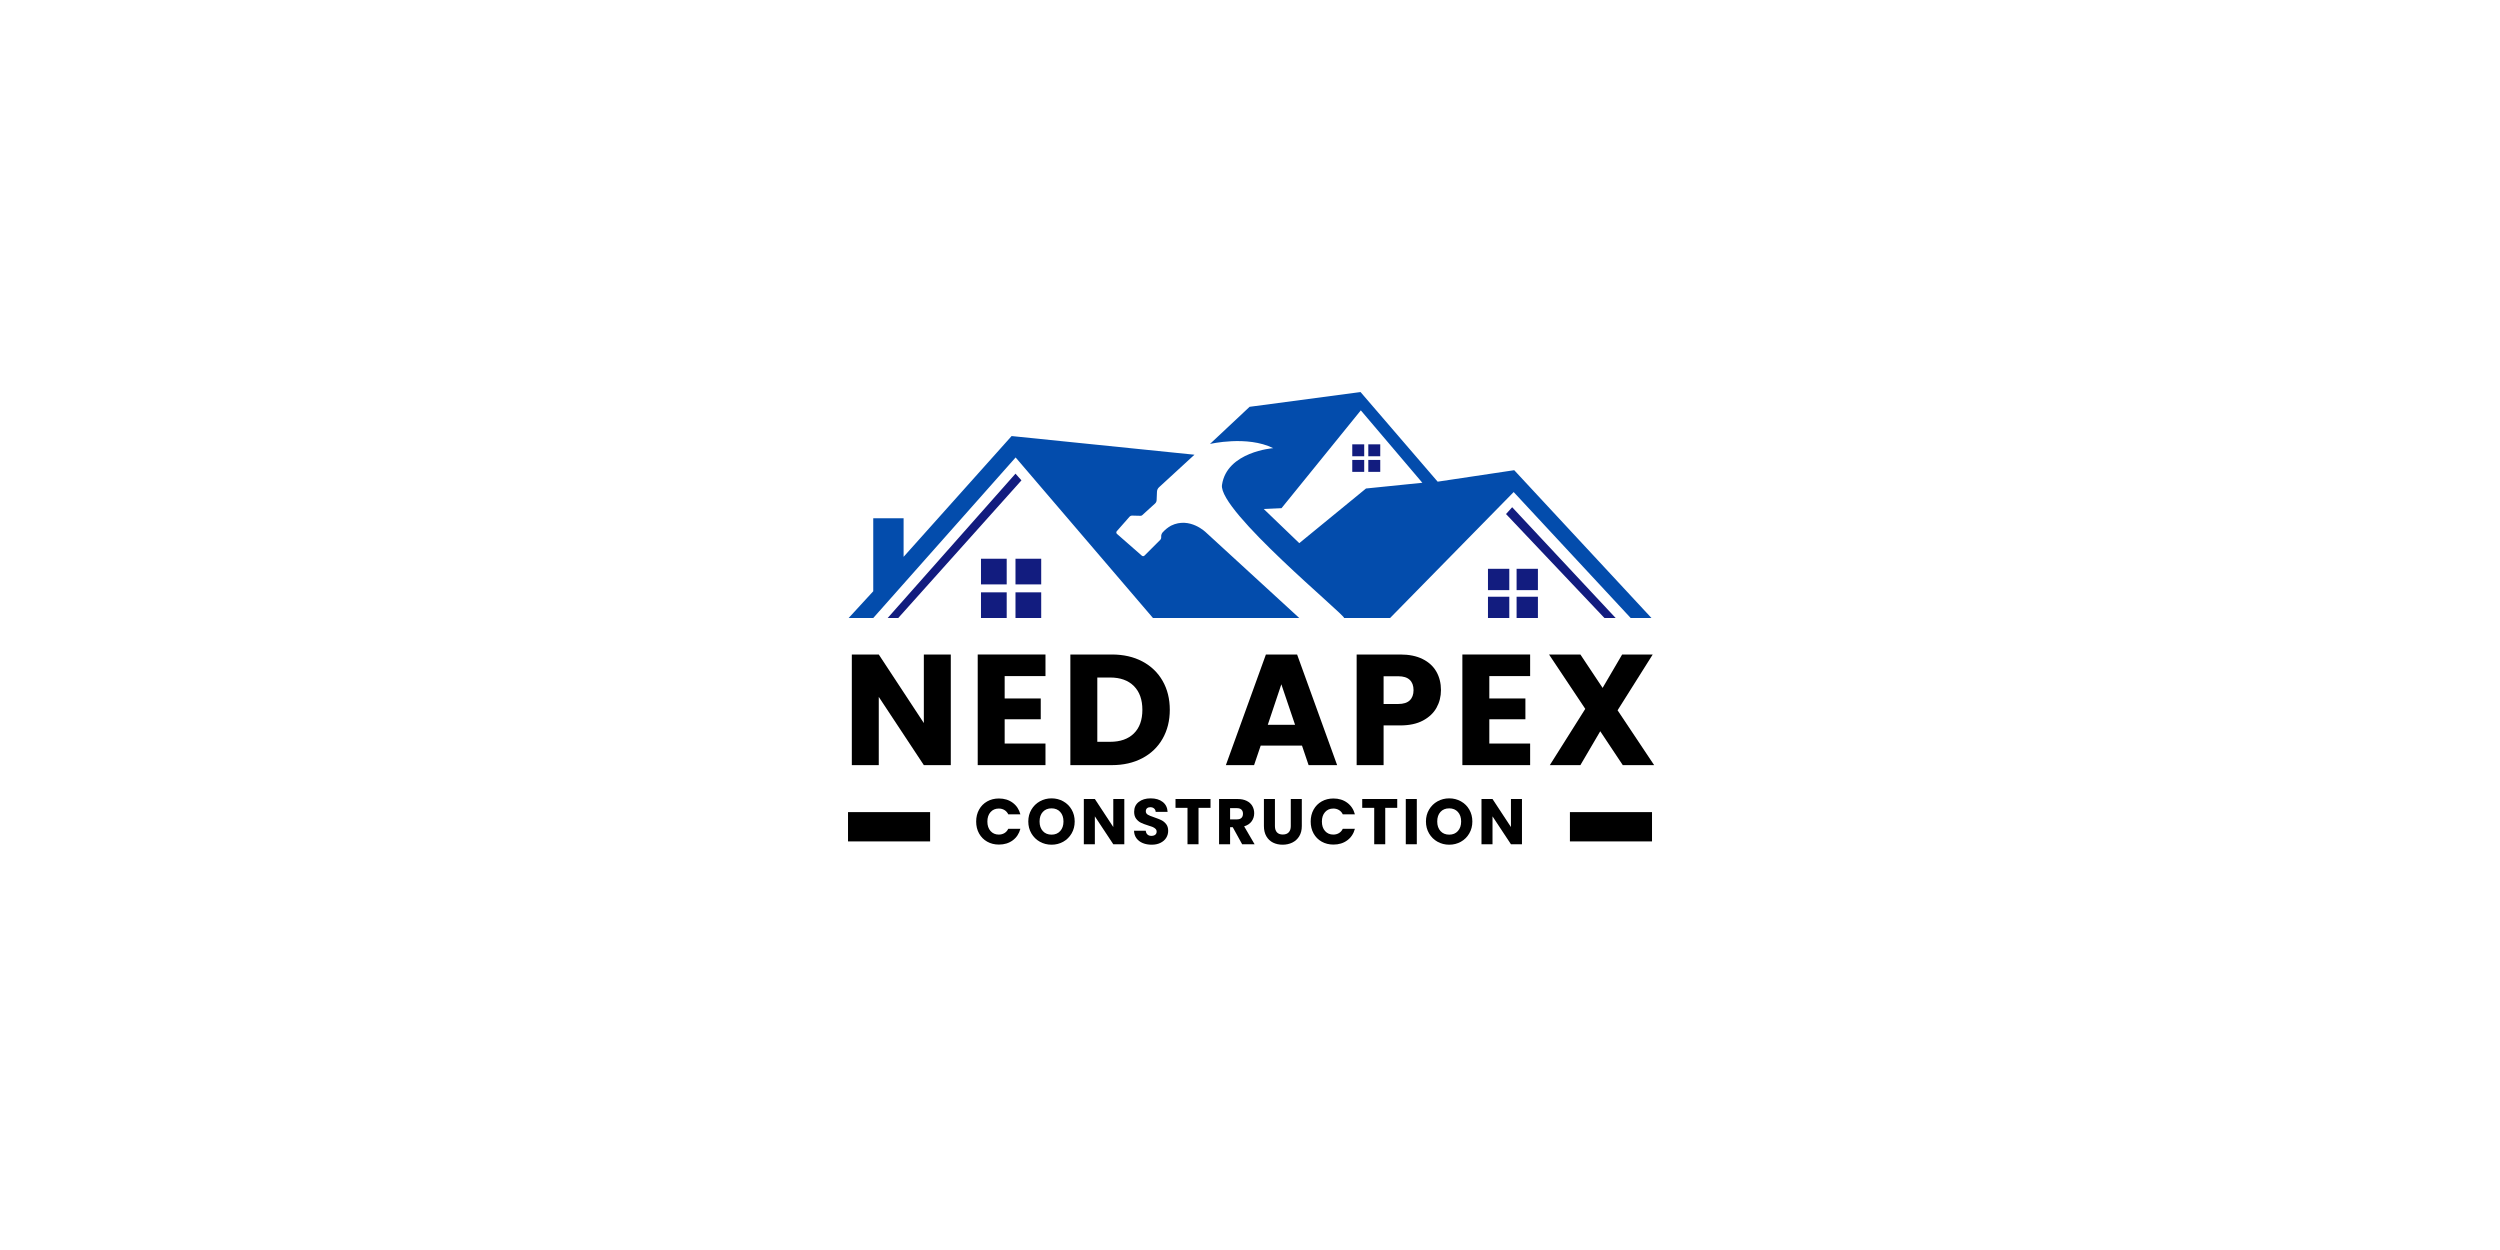 <svg xmlns="http://www.w3.org/2000/svg" xmlns:xlink="http://www.w3.org/1999/xlink" width="6912" viewBox="0 0 5184 2592" height="3456" preserveAspectRatio="xMidYMid meet"><defs><clipPath id="22ef3d3287"><path d="M 1759 812.953 L 3425 812.953 L 3425 1281.523 L 1759 1281.523 Z M 1759 812.953 "></path></clipPath><clipPath id="48f291dac9"><path d="M 1840 921 L 3351 921 L 3351 1281.523 L 1840 1281.523 Z M 1840 921 "></path></clipPath></defs><g id="7a5e06c1b6"><g clip-rule="nonzero" clip-path="url(#22ef3d3287)"><path style=" stroke:none;fill-rule:nonzero;fill:#034cac;fill-opacity:1;" d="M 2476.836 942.895 L 2403.312 1010.449 C 2400.766 1012.781 2399.258 1016.035 2399.113 1019.488 L 2398.379 1037.152 C 2398.266 1039.797 2397.102 1042.301 2395.133 1044.09 L 2368.41 1068.363 C 2367.52 1069.172 2366.344 1069.609 2365.141 1069.578 L 2347.664 1069.141 C 2345.547 1069.086 2343.527 1069.965 2342.133 1071.555 L 2315.766 1101.492 C 2314.32 1103.137 2314.477 1105.637 2316.133 1107.082 L 2367.77 1152.316 C 2369.34 1153.688 2371.707 1153.613 2373.172 1152.137 L 2405.668 1119.668 C 2407.281 1118.059 2408.109 1115.809 2407.836 1113.559 C 2407.207 1108.441 2410.391 1104.477 2410.391 1104.477 C 2416.348 1097.957 2421.168 1094.086 2428.258 1090.023 C 2467.379 1070.762 2500.84 1104.191 2500.84 1104.191 L 2694.195 1281.531 L 2390.84 1281.531 L 2106 948.574 L 1810.762 1281.531 L 1759.73 1281.531 L 1810.762 1226.012 L 1810.762 1074.738 L 1873.699 1074.738 L 1873.699 1154.629 L 2097.676 904.199 Z M 3424.535 1281.523 L 3381.441 1281.523 L 3138.754 1020.324 L 2882.461 1281.523 L 2787.195 1281.523 C 2790.004 1275.934 2526.137 1059.293 2533.918 1005.594 C 2543.941 936.469 2640.148 929.289 2640.148 929.289 C 2586.09 902.473 2508.977 920.605 2508.977 920.605 L 2591.191 843.551 L 2821.219 812.953 L 2981.117 998.789 L 3139.883 974.996 Z M 2949.367 1001.062 L 2821.785 850.918 L 2657.344 1053.758 L 2620.48 1055.453 L 2694.195 1126.27 L 2832.551 1012.957 Z M 2949.367 1001.062 "></path></g><g clip-rule="nonzero" clip-path="url(#48f291dac9)"><path style=" stroke:none;fill-rule:nonzero;fill:#121c7f;fill-opacity:1;" d="M 3350.258 1281.523 L 3327.008 1281.523 L 3122.879 1065.938 L 3135.633 1051.77 Z M 3129.672 1179.531 L 3085.449 1179.531 L 3085.449 1223.719 L 3129.672 1223.719 Z M 3189.027 1179.531 L 3144.805 1179.531 L 3144.805 1223.719 L 3189.027 1223.719 Z M 3129.672 1237.324 L 3085.449 1237.324 L 3085.449 1281.512 L 3129.672 1281.512 Z M 3189.027 1237.324 L 3144.805 1237.324 L 3144.805 1281.512 L 3189.027 1281.512 Z M 2087.496 1158.574 L 2034.172 1158.574 L 2034.172 1211.855 L 2087.496 1211.855 Z M 2159.043 1158.574 L 2105.719 1158.574 L 2105.719 1211.855 L 2159.043 1211.855 Z M 2087.496 1228.242 L 2034.172 1228.242 L 2034.172 1281.523 L 2087.496 1281.523 Z M 2159.043 1228.242 L 2105.719 1228.242 L 2105.719 1281.523 L 2159.043 1281.523 Z M 2828.832 921.359 L 2804.047 921.359 L 2804.047 946.125 L 2828.832 946.125 Z M 2862.094 921.359 L 2837.305 921.359 L 2837.305 946.125 L 2862.094 946.125 Z M 2828.832 953.742 L 2804.047 953.742 L 2804.047 978.512 L 2828.832 978.512 Z M 2862.094 953.742 L 2837.305 953.742 L 2837.305 978.512 L 2862.094 978.512 Z M 2105.727 982.176 L 1840.629 1281.523 L 1862.559 1281.523 L 2118.074 996.09 Z M 2105.727 982.176 "></path></g><g style="fill:#000000;fill-opacity:1;"><g transform="translate(1746.079, 1586.575)"><path style="stroke:none" d="M 225.484 0 L 169.594 0 L 76.141 -141.5 L 76.141 0 L 20.266 0 L 20.266 -229.406 L 76.141 -229.406 L 169.594 -87.25 L 169.594 -229.406 L 225.484 -229.406 Z M 225.484 0 "></path></g></g><g style="fill:#000000;fill-opacity:1;"><g transform="translate(2007.125, 1586.575)"><path style="stroke:none" d="M 76.141 -184.625 L 76.141 -138.234 L 150.969 -138.234 L 150.969 -95.094 L 76.141 -95.094 L 76.141 -44.766 L 160.781 -44.766 L 160.781 0 L 20.266 0 L 20.266 -229.406 L 160.781 -229.406 L 160.781 -184.625 Z M 76.141 -184.625 "></path></g></g><g style="fill:#000000;fill-opacity:1;"><g transform="translate(2199.234, 1586.575)"><path style="stroke:none" d="M 106.203 -229.406 C 130.391 -229.406 151.52 -224.609 169.594 -215.016 C 187.676 -205.43 201.672 -191.977 211.578 -174.656 C 221.492 -157.344 226.453 -137.359 226.453 -114.703 C 226.453 -92.266 221.492 -72.328 211.578 -54.891 C 201.672 -37.461 187.625 -23.957 169.438 -14.375 C 151.25 -4.789 130.172 0 106.203 0 L 20.266 0 L 20.266 -229.406 Z M 102.609 -48.359 C 123.742 -48.359 140.191 -54.129 151.953 -65.672 C 163.711 -77.223 169.594 -93.566 169.594 -114.703 C 169.594 -135.828 163.711 -152.27 151.953 -164.031 C 140.191 -175.801 123.742 -181.688 102.609 -181.688 L 76.141 -181.688 L 76.141 -48.359 Z M 102.609 -48.359 "></path></g></g><g style="fill:#000000;fill-opacity:1;"><g transform="translate(2452.112, 1586.575)"><path style="stroke:none" d=""></path></g></g><g style="fill:#000000;fill-opacity:1;"><g transform="translate(2536.734, 1586.575)"><path style="stroke:none" d="M 163.062 -40.516 L 77.453 -40.516 L 63.719 0 L 5.234 0 L 88.234 -229.406 L 152.938 -229.406 L 235.938 0 L 176.781 0 Z M 148.688 -83.656 L 120.25 -167.641 L 92.156 -83.656 Z M 148.688 -83.656 "></path></g></g><g style="fill:#000000;fill-opacity:1;"><g transform="translate(2792.879, 1586.575)"><path style="stroke:none" d="M 195.094 -155.547 C 195.094 -142.254 192.039 -130.109 185.938 -119.109 C 179.832 -108.109 170.461 -99.227 157.828 -92.469 C 145.191 -85.719 129.508 -82.344 110.781 -82.344 L 76.141 -82.344 L 76.141 0 L 20.266 0 L 20.266 -229.406 L 110.781 -229.406 C 129.082 -229.406 144.551 -226.242 157.188 -219.922 C 169.82 -213.609 179.297 -204.895 185.609 -193.781 C 191.93 -182.664 195.094 -169.922 195.094 -155.547 Z M 106.531 -126.797 C 117.207 -126.797 125.16 -129.301 130.391 -134.312 C 135.617 -139.32 138.234 -146.398 138.234 -155.547 C 138.234 -164.691 135.617 -171.77 130.391 -176.781 C 125.16 -181.789 117.207 -184.297 106.531 -184.297 L 76.141 -184.297 L 76.141 -126.797 Z M 106.531 -126.797 "></path></g></g><g style="fill:#000000;fill-opacity:1;"><g transform="translate(3012.106, 1586.575)"><path style="stroke:none" d="M 76.141 -184.625 L 76.141 -138.234 L 150.969 -138.234 L 150.969 -95.094 L 76.141 -95.094 L 76.141 -44.766 L 160.781 -44.766 L 160.781 0 L 20.266 0 L 20.266 -229.406 L 160.781 -229.406 L 160.781 -184.625 Z M 76.141 -184.625 "></path></g></g><g style="fill:#000000;fill-opacity:1;"><g transform="translate(3204.216, 1586.575)"><path style="stroke:none" d="M 160.781 0 L 114.047 -70.266 L 72.875 0 L 9.484 0 L 83 -116.656 L 7.844 -229.406 L 72.875 -229.406 L 118.953 -160.125 L 159.469 -229.406 L 222.859 -229.406 L 150 -113.719 L 225.812 0 Z M 160.781 0 "></path></g></g><g style="fill:#000000;fill-opacity:1;"><g transform="translate(2019.776, 1750.637)"><path style="stroke:none" d="M 4.406 -47.047 C 4.406 -56.305 6.41 -64.566 10.422 -71.828 C 14.43 -79.086 20.02 -84.742 27.188 -88.797 C 34.363 -92.859 42.492 -94.891 51.578 -94.891 C 62.723 -94.891 72.258 -91.945 80.188 -86.062 C 88.113 -80.188 93.414 -72.172 96.094 -62.016 L 70.969 -62.016 C 69.094 -65.93 66.438 -68.91 63 -70.953 C 59.57 -73.004 55.676 -74.031 51.312 -74.031 C 44.281 -74.031 38.578 -71.582 34.203 -66.688 C 29.836 -61.789 27.656 -55.242 27.656 -47.047 C 27.656 -38.848 29.836 -32.297 34.203 -27.391 C 38.578 -22.492 44.281 -20.047 51.312 -20.047 C 55.676 -20.047 59.57 -21.066 63 -23.109 C 66.438 -25.16 69.094 -28.148 70.969 -32.078 L 96.094 -32.078 C 93.414 -21.922 88.113 -13.922 80.188 -8.078 C 72.258 -2.242 62.723 0.672 51.578 0.672 C 42.492 0.672 34.363 -1.352 27.188 -5.406 C 20.02 -9.469 14.43 -15.102 10.422 -22.312 C 6.41 -29.531 4.406 -37.773 4.406 -47.047 Z M 4.406 -47.047 "></path></g></g><g style="fill:#000000;fill-opacity:1;"><g transform="translate(2127.859, 1750.637)"><path style="stroke:none" d="M 52.656 0.938 C 43.832 0.938 35.742 -1.109 28.391 -5.203 C 21.047 -9.305 15.211 -15.031 10.891 -22.375 C 6.566 -29.727 4.406 -37.992 4.406 -47.172 C 4.406 -56.348 6.566 -64.586 10.891 -71.891 C 15.211 -79.203 21.047 -84.906 28.391 -89 C 35.742 -93.102 43.832 -95.156 52.656 -95.156 C 61.477 -95.156 69.562 -93.102 76.906 -89 C 84.258 -84.906 90.051 -79.203 94.281 -71.891 C 98.508 -64.586 100.625 -56.348 100.625 -47.172 C 100.625 -37.992 98.484 -29.727 94.203 -22.375 C 89.93 -15.031 84.145 -9.305 76.844 -5.203 C 69.539 -1.109 61.477 0.938 52.656 0.938 Z M 52.656 -19.906 C 60.133 -19.906 66.125 -22.398 70.625 -27.391 C 75.125 -32.379 77.375 -38.973 77.375 -47.172 C 77.375 -55.461 75.125 -62.078 70.625 -67.016 C 66.125 -71.961 60.133 -74.438 52.656 -74.438 C 45.082 -74.438 39.047 -71.984 34.547 -67.078 C 30.047 -62.18 27.797 -55.547 27.797 -47.172 C 27.797 -38.891 30.047 -32.273 34.547 -27.328 C 39.047 -22.379 45.082 -19.906 52.656 -19.906 Z M 52.656 -19.906 "></path></g></g><g style="fill:#000000;fill-opacity:1;"><g transform="translate(2239.148, 1750.637)"><path style="stroke:none" d="M 92.219 0 L 69.359 0 L 31.141 -57.859 L 31.141 0 L 8.281 0 L 8.281 -93.812 L 31.141 -93.812 L 69.359 -35.688 L 69.359 -93.812 L 92.219 -93.812 Z M 92.219 0 "></path></g></g><g style="fill:#000000;fill-opacity:1;"><g transform="translate(2345.895, 1750.637)"><path style="stroke:none" d="M 42.234 0.938 C 35.367 0.938 29.219 -0.176 23.781 -2.406 C 18.352 -4.633 14.008 -7.93 10.75 -12.297 C 7.5 -16.66 5.785 -21.914 5.609 -28.062 L 29.938 -28.062 C 30.289 -24.594 31.492 -21.941 33.547 -20.109 C 35.598 -18.285 38.27 -17.375 41.562 -17.375 C 44.945 -17.375 47.617 -18.148 49.578 -19.703 C 51.535 -21.266 52.516 -23.426 52.516 -26.188 C 52.516 -28.508 51.734 -30.426 50.172 -31.938 C 48.617 -33.457 46.707 -34.707 44.438 -35.688 C 42.164 -36.664 38.938 -37.773 34.75 -39.016 C 28.688 -40.891 23.738 -42.758 19.906 -44.625 C 16.082 -46.5 12.785 -49.266 10.016 -52.922 C 7.254 -56.578 5.875 -61.344 5.875 -67.219 C 5.875 -75.945 9.035 -82.785 15.359 -87.734 C 21.691 -92.68 29.938 -95.156 40.094 -95.156 C 50.426 -95.156 58.754 -92.68 65.078 -87.734 C 71.41 -82.785 74.797 -75.906 75.234 -67.094 L 50.516 -67.094 C 50.336 -70.113 49.223 -72.492 47.172 -74.234 C 45.117 -75.973 42.492 -76.844 39.297 -76.844 C 36.523 -76.844 34.289 -76.109 32.594 -74.641 C 30.906 -73.172 30.062 -71.055 30.062 -68.297 C 30.062 -65.266 31.488 -62.898 34.344 -61.203 C 37.195 -59.516 41.648 -57.691 47.703 -55.734 C 53.766 -53.68 58.688 -51.719 62.469 -49.844 C 66.258 -47.977 69.535 -45.258 72.297 -41.688 C 75.055 -38.125 76.438 -33.539 76.438 -27.938 C 76.438 -22.582 75.078 -17.723 72.359 -13.359 C 69.648 -8.992 65.707 -5.52 60.531 -2.938 C 55.363 -0.352 49.266 0.938 42.234 0.938 Z M 42.234 0.938 "></path></g></g><g style="fill:#000000;fill-opacity:1;"><g transform="translate(2434.339, 1750.637)"><path style="stroke:none" d="M 75.781 -93.812 L 75.781 -75.5 L 50.922 -75.5 L 50.922 0 L 28.062 0 L 28.062 -75.5 L 3.203 -75.5 L 3.203 -93.812 Z M 75.781 -93.812 "></path></g></g><g style="fill:#000000;fill-opacity:1;"><g transform="translate(2519.577, 1750.637)"><path style="stroke:none" d="M 56.125 0 L 36.625 -35.422 L 31.141 -35.422 L 31.141 0 L 8.281 0 L 8.281 -93.812 L 46.641 -93.812 C 54.035 -93.812 60.336 -92.52 65.547 -89.938 C 70.766 -87.352 74.664 -83.812 77.25 -79.312 C 79.832 -74.812 81.125 -69.801 81.125 -64.281 C 81.125 -58.039 79.363 -52.469 75.844 -47.562 C 72.32 -42.664 67.129 -39.195 60.266 -37.156 L 81.922 0 Z M 31.141 -51.578 L 45.297 -51.578 C 49.484 -51.578 52.625 -52.602 54.719 -54.656 C 56.812 -56.707 57.859 -59.602 57.859 -63.344 C 57.859 -66.906 56.812 -69.711 54.719 -71.766 C 52.625 -73.816 49.484 -74.844 45.297 -74.844 L 31.141 -74.844 Z M 31.141 -51.578 "></path></g></g><g style="fill:#000000;fill-opacity:1;"><g transform="translate(2612.964, 1750.637)"><path style="stroke:none" d="M 30.734 -93.812 L 30.734 -37.688 C 30.734 -32.07 32.113 -27.75 34.875 -24.719 C 37.633 -21.695 41.691 -20.188 47.047 -20.188 C 52.391 -20.188 56.484 -21.695 59.328 -24.719 C 62.18 -27.75 63.609 -32.07 63.609 -37.688 L 63.609 -93.812 L 86.469 -93.812 L 86.469 -37.812 C 86.469 -29.445 84.688 -22.367 81.125 -16.578 C 77.562 -10.785 72.77 -6.414 66.75 -3.469 C 60.738 -0.531 54.035 0.938 46.641 0.938 C 39.242 0.938 32.629 -0.508 26.797 -3.406 C 20.961 -6.301 16.352 -10.664 12.969 -16.5 C 9.582 -22.344 7.891 -29.445 7.891 -37.812 L 7.891 -93.812 Z M 30.734 -93.812 "></path></g></g><g style="fill:#000000;fill-opacity:1;"><g transform="translate(2713.432, 1750.637)"><path style="stroke:none" d="M 4.406 -47.047 C 4.406 -56.305 6.41 -64.566 10.422 -71.828 C 14.43 -79.086 20.02 -84.742 27.188 -88.797 C 34.363 -92.859 42.492 -94.891 51.578 -94.891 C 62.723 -94.891 72.258 -91.945 80.188 -86.062 C 88.113 -80.188 93.414 -72.172 96.094 -62.016 L 70.969 -62.016 C 69.094 -65.93 66.438 -68.91 63 -70.953 C 59.57 -73.004 55.676 -74.031 51.312 -74.031 C 44.281 -74.031 38.578 -71.582 34.203 -66.688 C 29.836 -61.789 27.656 -55.242 27.656 -47.047 C 27.656 -38.848 29.836 -32.297 34.203 -27.391 C 38.578 -22.492 44.281 -20.047 51.312 -20.047 C 55.676 -20.047 59.57 -21.066 63 -23.109 C 66.438 -25.16 69.094 -28.148 70.969 -32.078 L 96.094 -32.078 C 93.414 -21.922 88.113 -13.922 80.188 -8.078 C 72.258 -2.242 62.723 0.672 51.578 0.672 C 42.492 0.672 34.363 -1.352 27.188 -5.406 C 20.02 -9.469 14.43 -15.102 10.422 -22.312 C 6.41 -29.531 4.406 -37.773 4.406 -47.047 Z M 4.406 -47.047 "></path></g></g><g style="fill:#000000;fill-opacity:1;"><g transform="translate(2821.514, 1750.637)"><path style="stroke:none" d="M 75.781 -93.812 L 75.781 -75.5 L 50.922 -75.5 L 50.922 0 L 28.062 0 L 28.062 -75.5 L 3.203 -75.5 L 3.203 -93.812 Z M 75.781 -93.812 "></path></g></g><g style="fill:#000000;fill-opacity:1;"><g transform="translate(2906.752, 1750.637)"><path style="stroke:none" d="M 31.141 -93.812 L 31.141 0 L 8.281 0 L 8.281 -93.812 Z M 31.141 -93.812 "></path></g></g><g style="fill:#000000;fill-opacity:1;"><g transform="translate(2952.445, 1750.637)"><path style="stroke:none" d="M 52.656 0.938 C 43.832 0.938 35.742 -1.109 28.391 -5.203 C 21.047 -9.305 15.211 -15.031 10.891 -22.375 C 6.566 -29.727 4.406 -37.992 4.406 -47.172 C 4.406 -56.348 6.566 -64.586 10.891 -71.891 C 15.211 -79.203 21.047 -84.906 28.391 -89 C 35.742 -93.102 43.832 -95.156 52.656 -95.156 C 61.477 -95.156 69.562 -93.102 76.906 -89 C 84.258 -84.906 90.051 -79.203 94.281 -71.891 C 98.508 -64.586 100.625 -56.348 100.625 -47.172 C 100.625 -37.992 98.484 -29.727 94.203 -22.375 C 89.93 -15.031 84.145 -9.305 76.844 -5.203 C 69.539 -1.109 61.477 0.938 52.656 0.938 Z M 52.656 -19.906 C 60.133 -19.906 66.125 -22.398 70.625 -27.391 C 75.125 -32.379 77.375 -38.973 77.375 -47.172 C 77.375 -55.461 75.125 -62.078 70.625 -67.016 C 66.125 -71.961 60.133 -74.438 52.656 -74.438 C 45.082 -74.438 39.047 -71.984 34.547 -67.078 C 30.047 -62.18 27.797 -55.547 27.797 -47.172 C 27.797 -38.891 30.047 -32.273 34.547 -27.328 C 39.047 -22.379 45.082 -19.906 52.656 -19.906 Z M 52.656 -19.906 "></path></g></g><g style="fill:#000000;fill-opacity:1;"><g transform="translate(3063.734, 1750.637)"><path style="stroke:none" d="M 92.219 0 L 69.359 0 L 31.141 -57.859 L 31.141 0 L 8.281 0 L 8.281 -93.812 L 31.141 -93.812 L 69.359 -35.688 L 69.359 -93.812 L 92.219 -93.812 Z M 92.219 0 "></path></g></g><path style="fill:none;stroke-width:81;stroke-linecap:butt;stroke-linejoin:miter;stroke:#000000;stroke-opacity:1;stroke-miterlimit:4;" d="M -0.001 40.501 L 226.977 40.501 " transform="matrix(0.75,0,-0,0.75,3255.38,1684)"></path><path style="fill:none;stroke-width:81;stroke-linecap:butt;stroke-linejoin:miter;stroke:#000000;stroke-opacity:1;stroke-miterlimit:4;" d="M -0.002 40.501 L 226.976 40.501 " transform="matrix(0.75,0,0,0.75,1758.455,1684)"></path></g></svg>